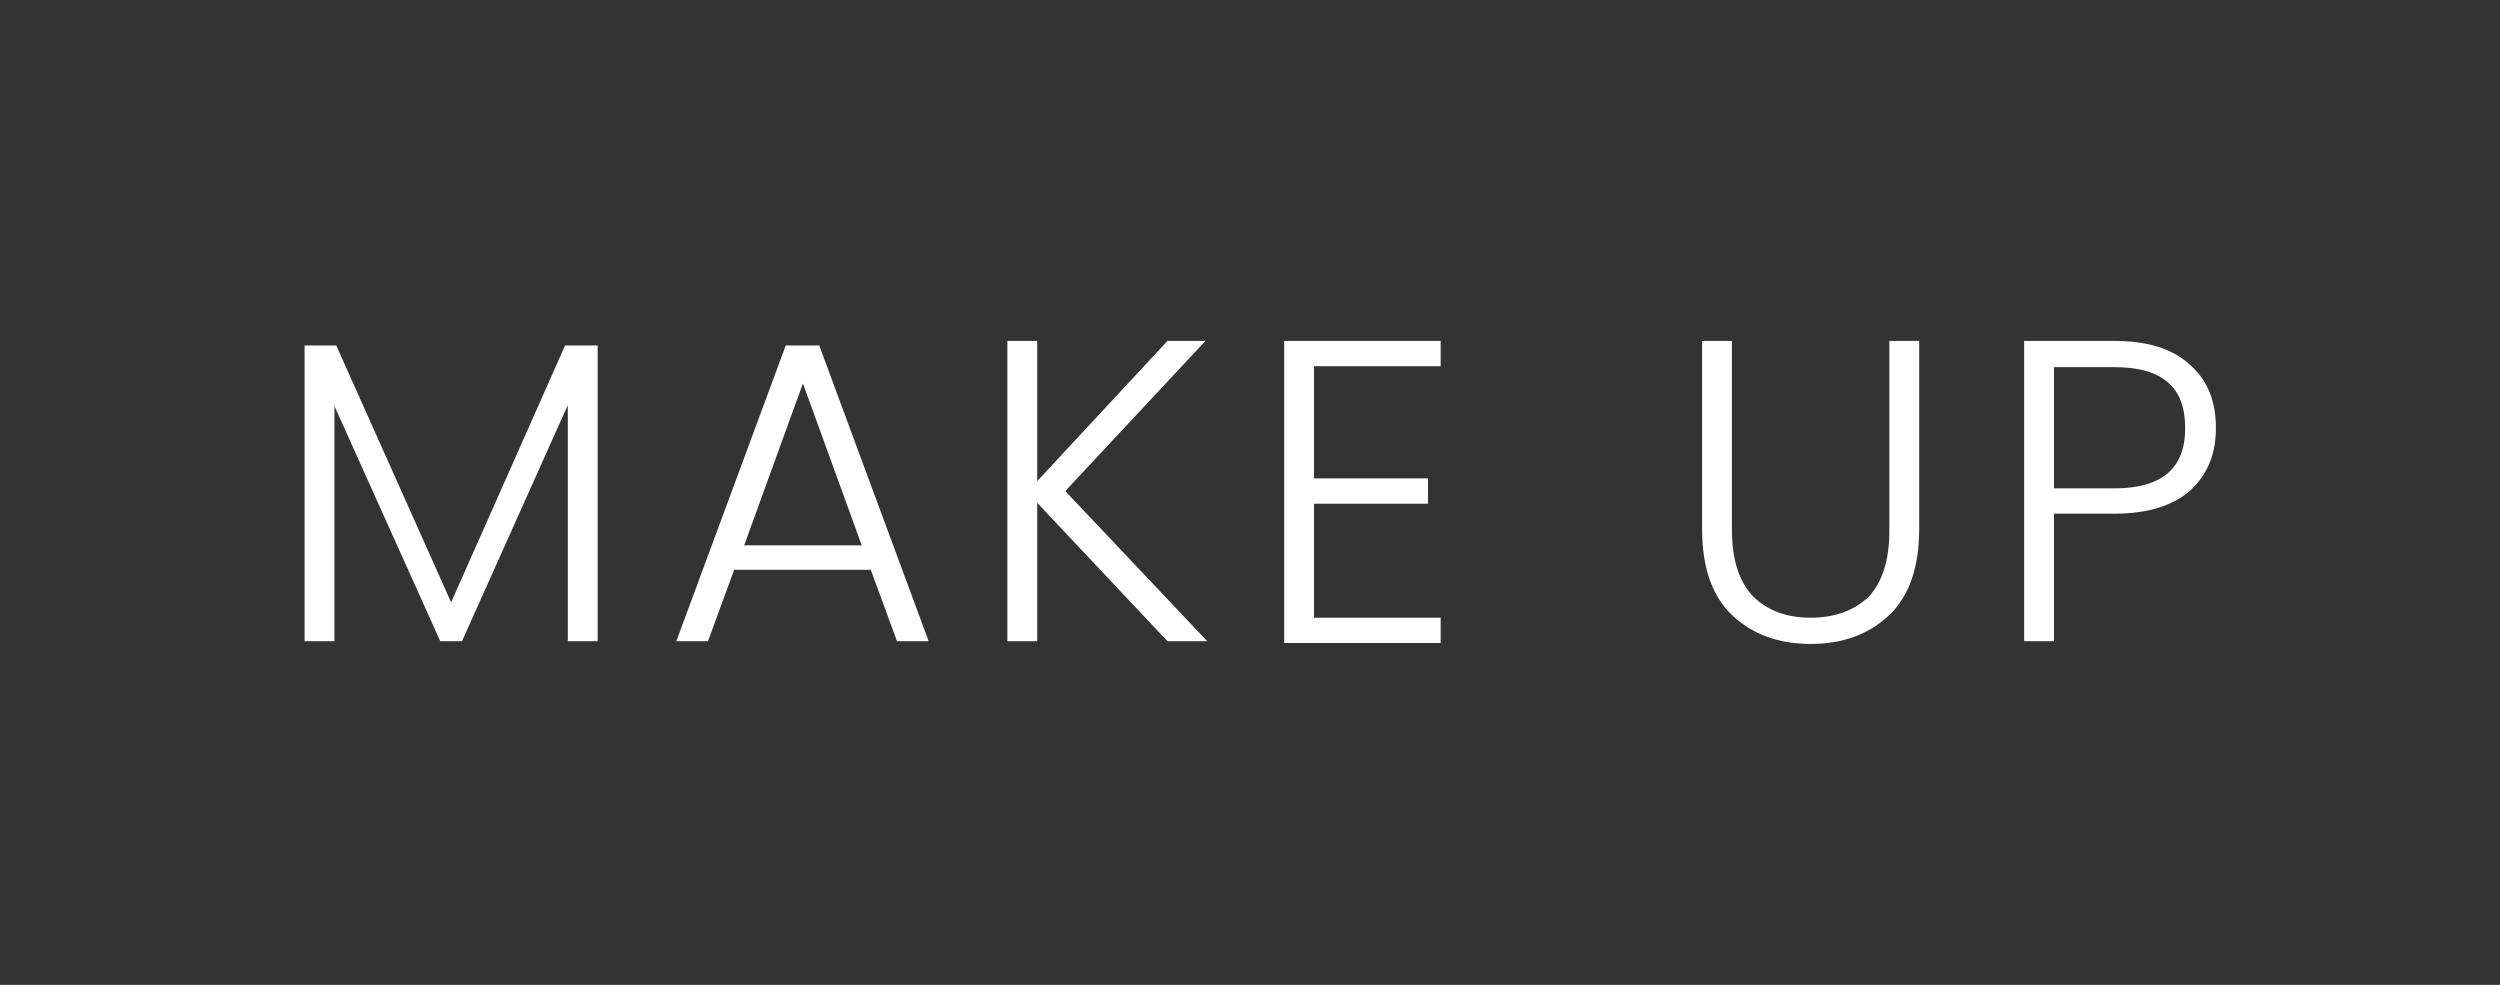<svg width="132" height="52" viewBox="0 0 132 52" fill="none" xmlns="http://www.w3.org/2000/svg">
<rect x="0" y="0" width="132" height="52" fill="#333333" stroke="none"/>
<g clip-path="url(#clip0_2242_28)">
<path d="M31.557 18.239L31.557 33.857L29.98 33.857L29.98 21.391L24.392 33.857L23.246 33.857L17.658 21.439L17.658 33.857L16.082 33.857L16.082 18.239L17.754 18.239L23.819 31.803L29.837 18.239L31.557 18.239Z" fill="white"/>
<path d="M45.977 30.084L38.766 30.084L37.38 33.857L35.709 33.857L41.488 18.239L43.255 18.239L49.034 33.857L47.362 33.857L45.977 30.084ZM45.5 28.794L42.395 20.245L39.291 28.794L45.548 28.794L45.5 28.794Z" fill="white"/>
<path d="M61.643 33.857L54.765 26.549L54.765 33.857L53.189 33.857L53.189 18L54.765 18L54.765 25.403L61.643 18L63.649 18L56.246 25.928L63.744 33.857L61.643 33.857Z" fill="white"/>
<path d="M69.381 19.337L69.381 25.26L75.399 25.26L75.399 26.597L69.381 26.597L69.381 32.615L76.067 32.615L76.067 33.952L67.805 33.952L67.805 18L76.067 18L76.067 19.337L69.381 19.337Z" fill="white"/>
<path d="M91.446 18L91.446 27.982C91.446 29.558 91.829 30.704 92.545 31.469C93.309 32.233 94.312 32.615 95.602 32.615C96.891 32.615 97.894 32.233 98.658 31.516C99.375 30.752 99.757 29.606 99.757 28.03L99.757 18L101.333 18L101.333 27.934C101.333 29.94 100.808 31.469 99.757 32.472C98.706 33.475 97.321 34 95.602 34C93.882 34 92.497 33.475 91.446 32.472C90.396 31.469 89.87 29.94 89.87 27.934L89.87 18L91.446 18Z" fill="white"/>
<path d="M115.663 25.881C114.755 26.692 113.418 27.122 111.651 27.122L108.451 27.122L108.451 33.857L106.875 33.857L106.875 18L111.651 18C113.418 18 114.755 18.43 115.663 19.29C116.57 20.102 117 21.2 117 22.585C117 23.97 116.57 25.021 115.663 25.881ZM115.376 22.585C115.376 21.534 115.09 20.722 114.469 20.197C113.896 19.672 112.94 19.385 111.651 19.385L108.451 19.385L108.451 25.785L111.651 25.785C114.134 25.785 115.376 24.734 115.376 22.633L115.376 22.585Z" fill="white"/>
</g>
<defs>
<clipPath id="clip0_2242_28">
<rect width="16" height="100.919" fill="white" transform="translate(117 18) rotate(90)"/>
</clipPath>
</defs>
</svg>
